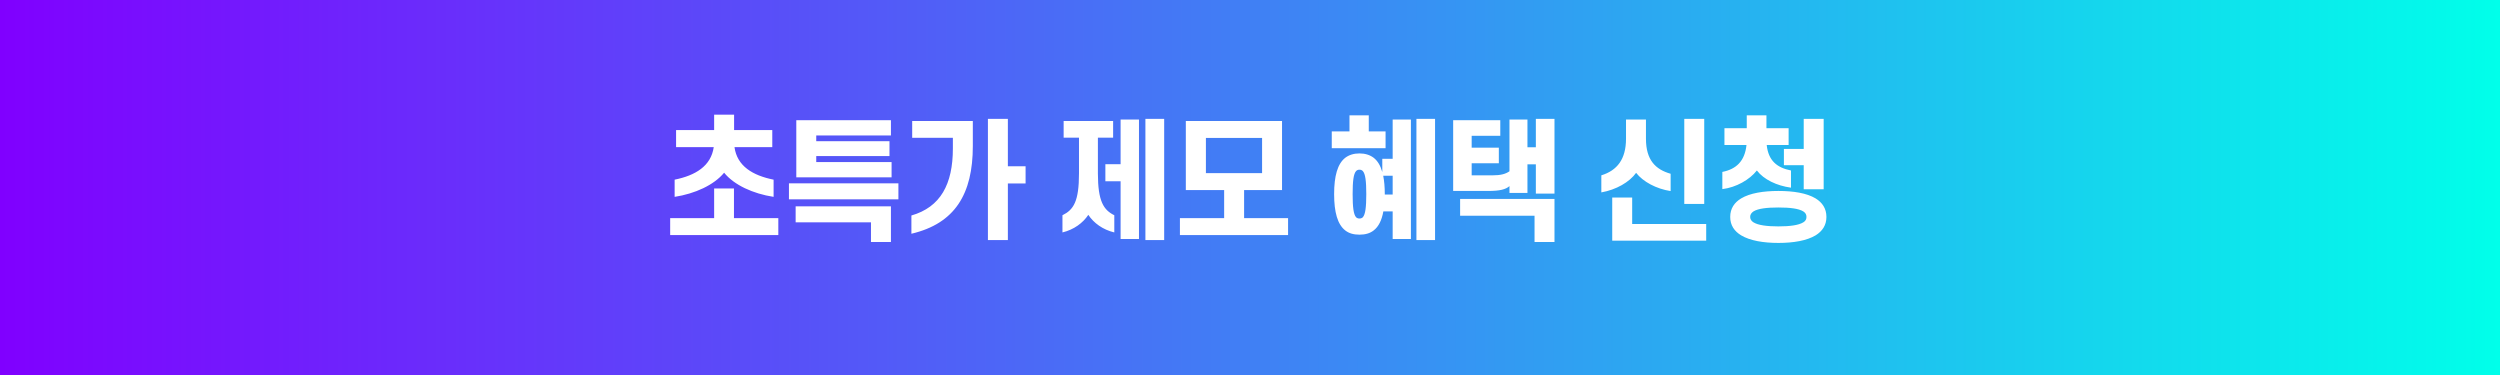 <svg width="800" height="120" viewBox="0 0 800 120" fill="none" xmlns="http://www.w3.org/2000/svg">
<rect x="0" y="0" width="800" height="120" fill="#333333" stroke="none"/>
<rect width="800" height="120" fill="url(#paint0_linear_2_118)"/>
<path d="M247.131 47.078H235.035C235.875 53.168 240.873 56.15 247.551 57.494V62.996C240.999 61.988 234.909 59.216 231.717 55.268C228.483 59.216 222.393 61.988 215.883 62.996V57.494C222.519 56.15 227.517 53.168 228.399 47.078H216.345V41.618H228.525V36.704H234.909V41.618H247.131V47.078ZM228.525 69.8V60.308H234.867V69.8H249.063V75.218H214.455V69.8H228.525ZM284.635 49.934H261.199V51.866H285.307V56.738H254.815V38.468H285.097V43.34H261.199V45.188H284.635V49.934ZM287.491 63.794H252.463V58.67H287.491V63.794ZM285.097 77.444H278.713V71.144H254.605V66.02H285.097V77.444ZM304.92 47.498V44.096H291.9V38.72H311.304V46.742C311.304 62.072 305.592 71.522 291.648 74.798V68.96C300.972 66.272 304.92 58.964 304.92 47.498ZM316.134 38.048H322.518V53.21H328.188V58.712H322.518V76.814H316.134V38.048ZM340.364 44.054V38.72H356.198V44.054H351.326V55.478C351.326 64.466 353.174 67.196 356.576 68.876V74.378C352.88 73.496 349.982 71.354 348.26 68.75C346.538 71.354 343.64 73.496 339.986 74.378V68.876C343.556 67.112 345.278 64.466 345.278 55.478V44.054H340.364ZM358.592 57.998H353.72V52.538H358.592V38.258H364.472V76.478H358.592V57.998ZM372.536 38.048V76.814H366.53V38.048H372.536ZM410.25 38.72V60.812H398.112V69.8H412.182V75.218H377.574V69.8H391.728V60.812H379.464V38.72H410.25ZM385.89 55.394H403.866V44.138H385.89V55.394ZM443.384 42.038V47.414H426.164V42.038H431.834V36.914H438.008V42.038H443.384ZM432.842 62.114C432.842 66.314 433.136 68.582 433.934 69.506C434.228 69.8 434.606 69.926 435.026 69.926C435.446 69.926 435.824 69.8 436.118 69.506C436.916 68.582 437.21 66.314 437.21 62.114C437.21 57.956 436.916 55.646 436.118 54.764C435.824 54.428 435.446 54.302 435.026 54.302C434.606 54.302 434.228 54.428 433.934 54.764C433.136 55.646 432.842 57.956 432.842 62.114ZM426.92 62.114C426.92 56.318 428.012 52.412 430.49 50.48C431.666 49.598 433.178 49.094 435.026 49.094C436.874 49.094 438.386 49.598 439.562 50.48C440.864 51.488 441.746 53 442.334 55.058V50.816H445.652V38.258H451.49V76.478H445.652V67.658H442.67C442.166 70.472 441.158 72.53 439.562 73.748C438.386 74.672 436.874 75.092 435.026 75.092C433.178 75.092 431.666 74.672 430.49 73.748C428.012 71.816 426.92 67.91 426.92 62.114ZM442.628 56.234C442.964 57.914 443.132 59.888 443.132 62.114V62.24H445.652V56.234H442.628ZM459.218 38.048V76.814H453.254V38.048H459.218ZM476.268 61.106H465.012V38.468H480.09V43.466H470.934V47.246H479.628V52.244H470.934V56.108H477.612C480.216 56.108 481.77 55.688 483.03 54.806V38.258H488.784V47.12H491.472V38.048H497.436V61.946H491.472V52.58H488.784V61.736H483.03V59.552C481.854 60.602 479.964 61.106 476.268 61.106ZM467.238 69.044V63.668H497.436V77.444H491.052V69.044H467.238ZM520.322 38.258H526.706V44.39C526.706 51.194 529.73 54.218 534.602 55.604V61.148C530.024 60.434 525.782 58.166 523.556 55.31C521.414 58.292 517.172 60.728 512.426 61.568V56.108C517.466 54.554 520.322 50.984 520.322 44.39V38.258ZM545.354 38.048V65.264H538.97V38.048H545.354ZM545.984 71.69V77.024H515.912V63.206H522.296V71.69H545.984ZM551.821 46.406V41.03H558.961V36.914H565.261V41.03H572.359V46.406H565.345C565.891 51.446 568.663 53.672 573.115 54.554V60.056C568.537 59.426 564.421 57.452 562.195 54.554C559.885 57.494 555.601 59.972 551.149 60.518V55.016C555.559 54.134 558.331 51.614 558.877 46.406H551.821ZM583.573 38.048V60.56H577.189V52.874H570.847V47.666H577.189V38.048H583.573ZM553.669 69.422C553.669 66.692 555.013 64.802 557.155 63.5C560.011 61.778 564.337 61.106 569.083 61.106C573.871 61.106 578.155 61.778 581.011 63.5C583.111 64.802 584.455 66.692 584.455 69.422C584.455 72.11 583.111 74 581.011 75.302C578.155 77.024 573.871 77.738 569.083 77.738C564.337 77.738 560.011 77.024 557.155 75.302C555.013 74 553.669 72.11 553.669 69.422ZM560.053 69.422C560.053 70.136 560.431 70.724 561.103 71.144C562.573 72.068 565.387 72.446 569.083 72.446C572.779 72.446 575.593 72.068 577.063 71.144C577.777 70.724 578.071 70.136 578.071 69.422C578.071 68.666 577.777 68.12 577.063 67.658C575.593 66.734 572.779 66.398 569.083 66.398C565.387 66.398 562.573 66.734 561.103 67.658C560.431 68.12 560.053 68.666 560.053 69.422Z" fill="white"/>
<defs>
<linearGradient id="paint0_linear_2_118" x1="0" y1="60" x2="800" y2="60" gradientUnits="userSpaceOnUse">
<stop stop-color="#8000FF"/>
<stop offset="1" stop-color="#00FFEA"/>
</linearGradient>
</defs>
</svg>
